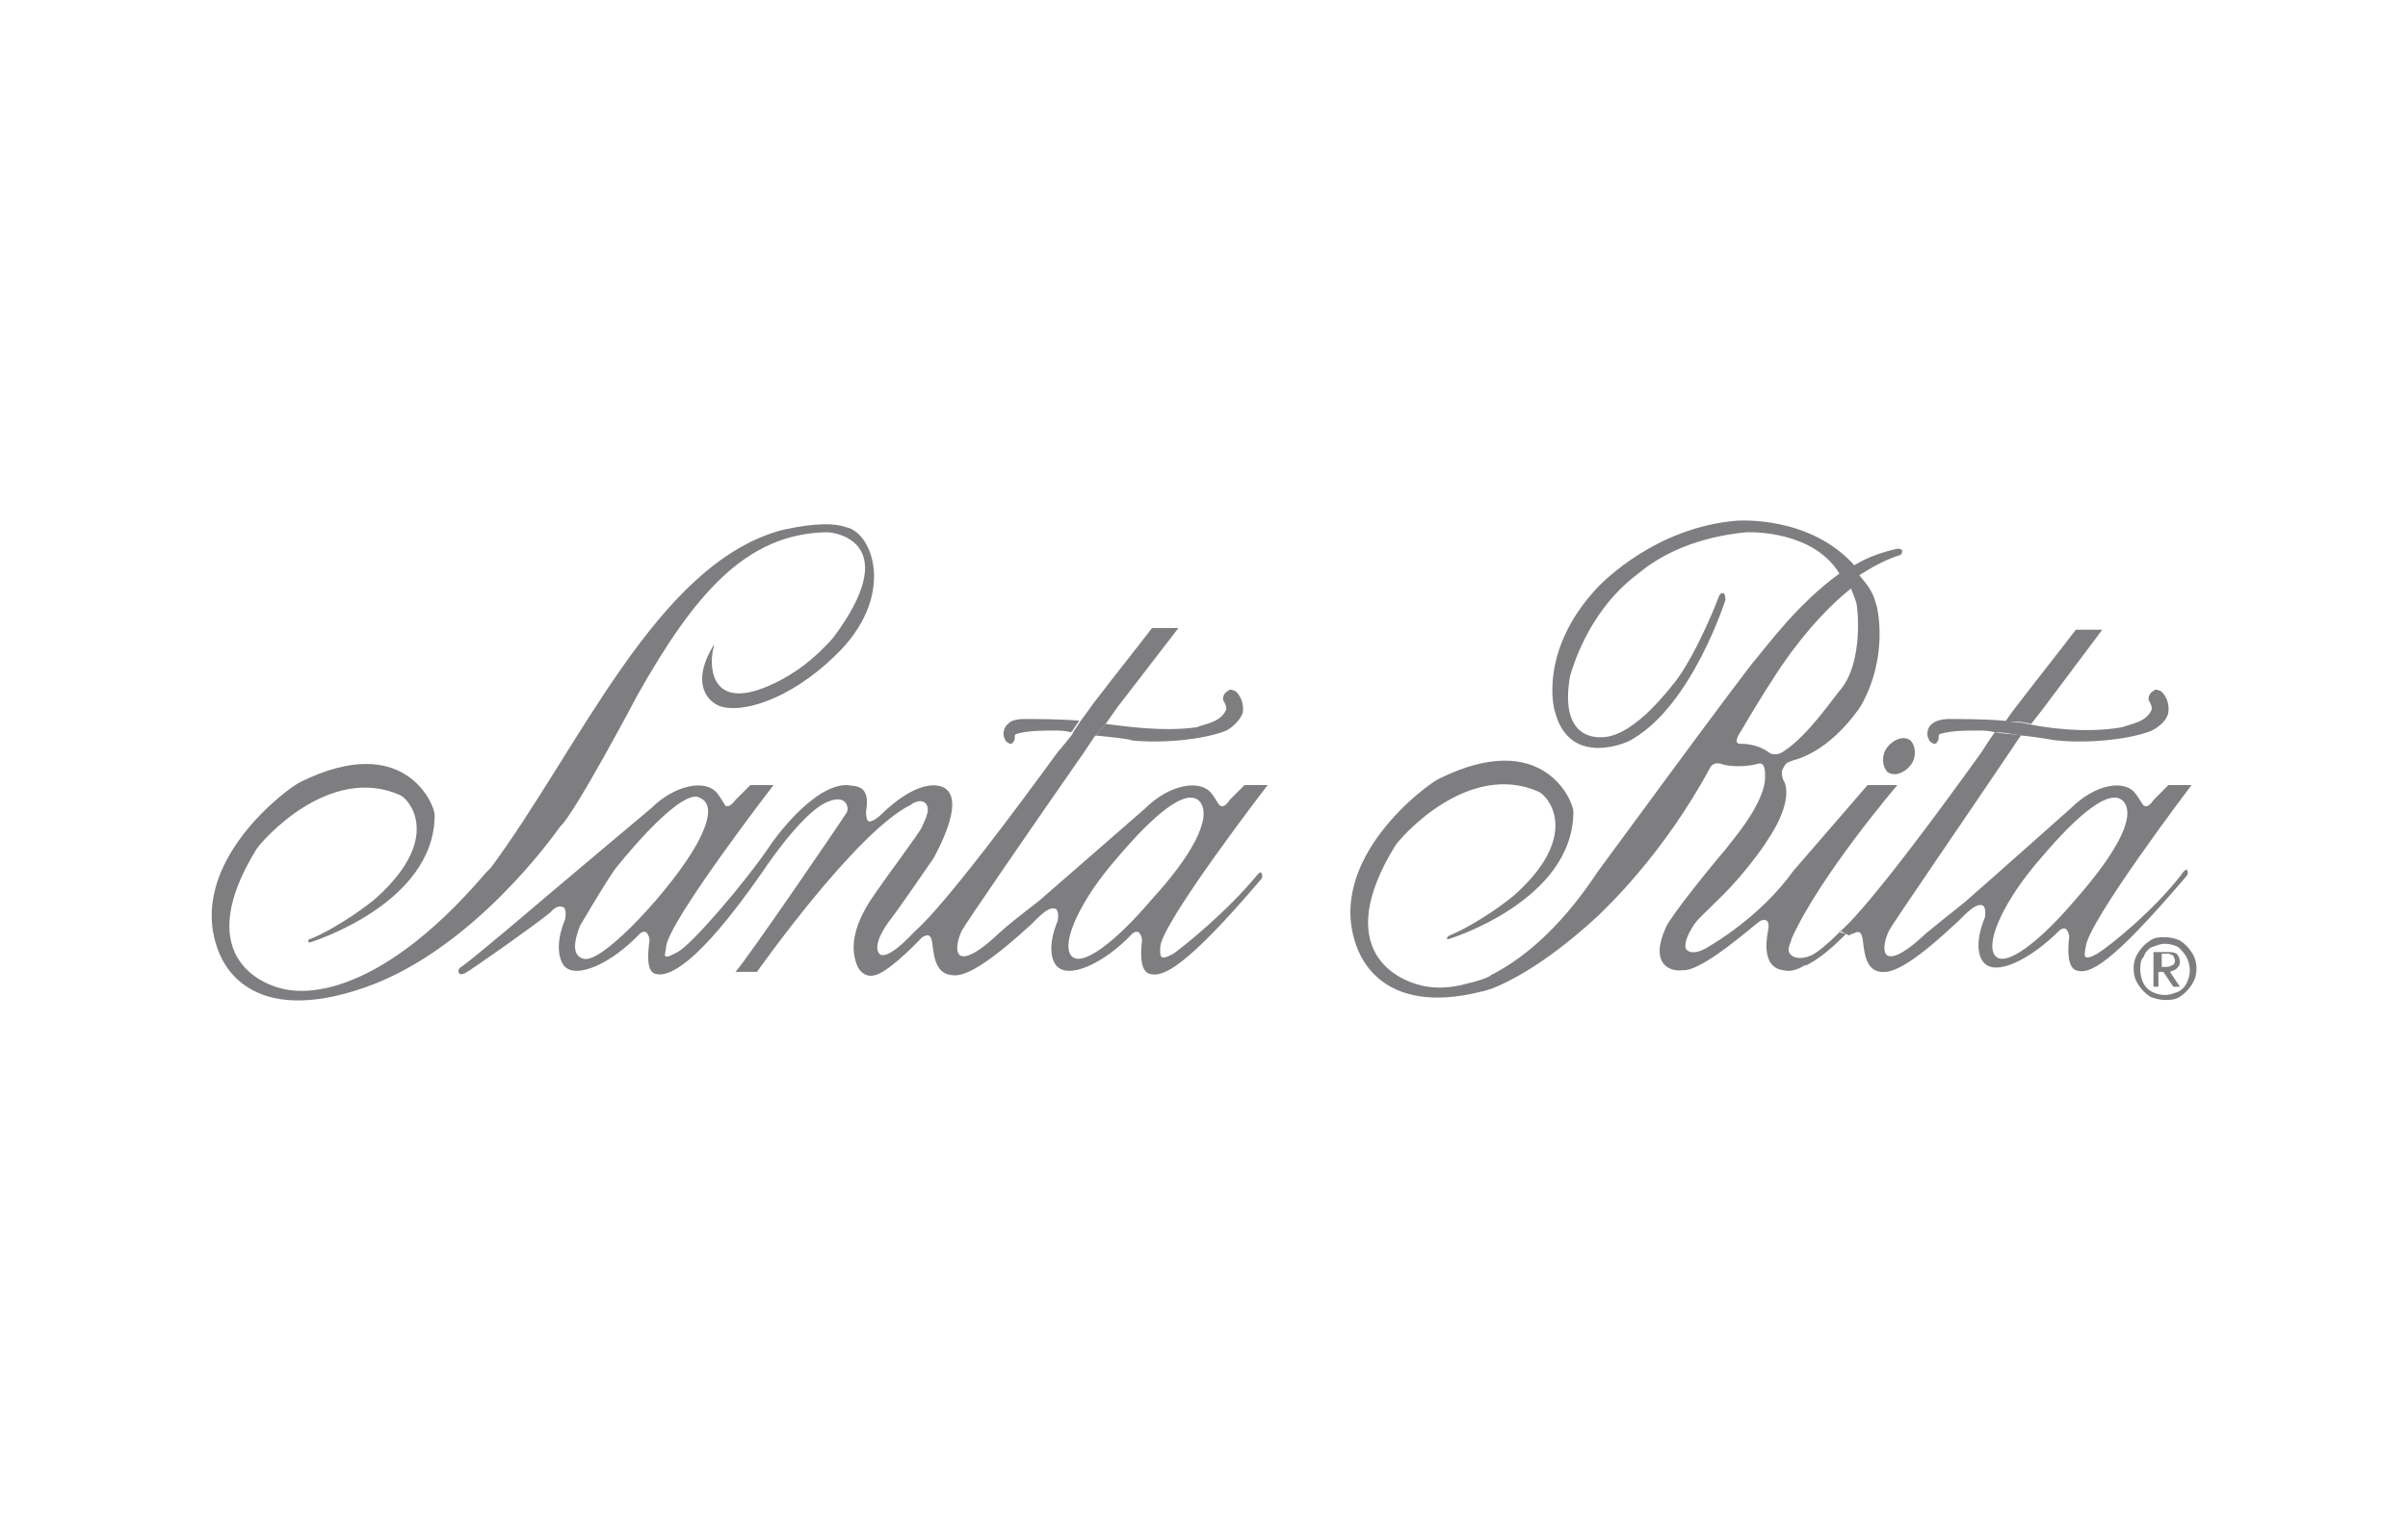 <svg xmlns="http://www.w3.org/2000/svg" xml:space="preserve" id="Capa_1" x="0" y="0" style="enable-background:new 0 0 145.7 92.1" version="1.1" viewBox="0 0 145.7 92.1"><style type="text/css">.st116,.st117{fill:#7e7d80}.st117{fill-rule:evenodd;clip-rule:evenodd}</style><g><path d="m64.9 44.2.4-.6c-1.2-.1-2.7-.1-3.4-.1 0 0-.7 0-.9.3-.2.1-.4.6-.2.9 0 .1.1.2.3.3.2 0 .2-.1.2-.1.1-.1.1-.2.1-.3 0-.2.1-.2.1-.2.7-.2 1.6-.2 2.3-.2.3 0 .6 0 1 .1l.1-.1zM66.9 43.8l-.6.7c1 .1 2 .2 2.2.3 2 .2 4.5-.1 5.7-.6.2-.1.8-.5 1-1.1.1-.8-.4-1.3-.5-1.3-.2-.1-.3-.1-.4 0-.2.1-.3.3-.3.5 0 .1.2.3.2.6-.3.8-1.3.9-1.8 1.1-2.1.3-4.6-.1-5.5-.2zM33.9 50c.9-.8 4.7-8 4.7-8 3.4-6 6.5-9.7 11.4-9.8.8 0 4.6.8.4 6.4-1.6 1.8-3 2.5-3.9 2.9-3.7 1.6-3.6-1.5-3.3-2.4V39c-1.3 2.1-.6 3.3.3 3.7 1.3.5 4.2-.3 7-3 3.8-3.6 2.3-7.5.7-7.8-1.3-.5-4 .2-4 .2-7.5 2.1-12.1 13.1-17.5 20.4l-.3.3c-7 8.2-11.6 7.1-11.9 7.1-2-.3-5.8-2.3-2-8.5.3-.5 4.4-5.2 8.7-3.3.5.2 2.6 2.5-1.3 6.1-.4.4-2.4 1.9-4.1 2.6-.2 0-.2.3 0 .2 0 0 7.5-2.3 7.5-7.7 0-.6-1.8-5.1-8.1-2-.7.3-7 4.9-5 10.2.2.5 1.7 4.8 9 2.2 6.4-2.3 11.2-9 11.7-9.7" class="st116"/><path d="M76.1 52.9c-1.8 2.2-4.4 4.3-5.1 4.8-.9.5-.8.1-.8-.4.1-1.5 6.5-9.8 6.5-9.8h-1.4l-.9.9s-.4.7-.7.2c-.3-.5-.4-.6-.4-.6-.7-.9-2.6-.5-4 .9 0 0-5.5 4.8-6.2 5.4-.3.3-1.6 1.2-2.7 2.2-1.8 1.7-2.3 1.4-2.4 1.2-.2-.3 0-1 .2-1.4.2-.4 4.4-6.5 7.4-10.8l.6-.9.1-.1.6-.7.7-1 3.7-4.8h-1.6c-.6.8-2.2 2.8-3.5 4.5l-.8 1.1-.4.6s-.1.1-.1.2c-.3.4-.9 1.1-.9 1.1-7 9.6-8.4 10.6-8.7 10.9-1.6 1.7-2 1.4-2.1 1.3-.4-.5.3-1.6.7-2.1.4-.5 2.4-3.4 2.6-3.7 1.5-2.8 1.3-4 .5-4.3-1.4-.5-3.3 1.3-3.6 1.6-.3.3-.6.5-.8.5-.2 0-.2-.5-.2-.6.3-1.7-.7-1.5-1.1-1.6-2.1-.1-4.6 3.5-4.6 3.5-1.6 2.4-4.9 6.2-5.7 6.6-1.1.6-.7.1-.7-.3.1-1.5 6.5-9.8 6.5-9.8h-1.4l-.9.9s-.5.7-.7.2c-.3-.5-.4-.6-.4-.6-.7-.9-2.6-.5-4 .9 0 0-5.6 4.7-6.3 5.3-.7.6-4.7 4-5.2 4.3 0 0-.3.2-.1.4.1.1.2 0 .3 0 .4-.2 4.5-3.1 5.2-3.7.1-.1.4-.5.8-.3.2.1.1.7.1.7-.5 1.2-.5 2.2-.1 2.8.7.9 2.9-.1 4.6-1.9 0 0 .2-.2.4-.1 0 0 .2.2.2.5-.1.7-.2 1.8.3 2 .8.3 2.6-.5 6.5-6.1.8-1.2 2.7-3.8 4-4.3 1.2-.5 1.3.5 1.1.7-.1.2-5.9 8.7-6.7 9.6h1.3s6-8.5 9.3-10.1c.1-.1.6-.4.9-.1.4.4-.2 1.3-.2 1.4-.1.3-2.2 3.1-2.6 3.7-.4.6-2.2 2.8-1.3 4.8.1.2.5.8 1.3.4.9-.4 2.5-2.1 2.6-2.2.2-.1.5-.3.6.3.1.6.1 1.9 1.2 2 .3 0 1.1.3 4.6-2.9.3-.2 1.2-1.4 1.7-1.1.2.2.1.7.1.7-.5 1.2-.5 2.2-.1 2.7.7.9 2.9-.1 4.6-1.9 0 0 .2-.2.4-.1 0 0 .2.2.2.5-.1.8-.1 1.8.4 2 .8.3 2.2-.3 6.8-5.7.1-.1.1-.3 0-.4 0-.1-.2.1-.2.1M35.3 58c-.4-.1-.8-.5-.2-2 0 0 1.4-2.4 2.1-3.4 0 0 3.6-4.6 5-4.4.1.1 1.4.2 0 2.8-1.4 2.6-5.8 7.4-6.9 7m34.4-3.6c-2.2 2.6-4.3 4.2-4.9 3.4-.6-.8.6-3.4 2.8-5.9 2.2-2.6 4.2-4.3 5-3.4.8 1-.6 3.4-2.9 5.9M115.6 46.3c.4-.5.3-1.2 0-1.5-.4-.3-1-.1-1.4.4-.4.5-.3 1.2 0 1.5.4.3 1 .1 1.4-.4M122.9 43.8l.7-.9 3.6-4.8h-1.6c-.6.8-2.5 3.2-3.8 4.9l-.5.7c.7-.1 1.2 0 1.6.1-.1 0 0 0 0 0M109.5 58.7c0-.1 0-.1 0 0 0-.1 0-.1 0 0zM132 52.9c-1.7 2.2-4.3 4.3-5.1 4.8-.9.5-.8.1-.7-.4.1-1.5 6.4-9.8 6.4-9.8h-1.4l-.9.9s-.4.7-.7.2c-.3-.5-.4-.6-.4-.6-.7-.9-2.5-.5-3.9.9 0 0-5.4 4.8-6.1 5.4-.3.3-1.5 1.2-2.7 2.2-1.8 1.7-2.3 1.4-2.4 1.2-.2-.3 0-1 .2-1.4.2-.4 4.4-6.5 7.3-10.8l.6-.9.1-.1c-.5-.1-1.1-.1-1.6-.2-.3.4-.8 1.2-.8 1.2-6.9 9.6-8.3 10.6-8.6 10.9v-.1l.6.3c.1-.1.1-.1.2-.1.2-.1.5-.3.6.3.1.6.1 1.9 1.1 2 .3 0 1.1.3 4.5-2.9.3-.2 1.2-1.4 1.7-1.1.2.2.1.7.1.7-.5 1.2-.5 2.2-.1 2.7.7.9 2.8-.1 4.6-1.9 0 0 .2-.2.4-.1 0 0 .2.2.2.5-.1.8-.1 1.8.4 2 .8.3 2.1-.3 6.7-5.7.1-.1.1-.3 0-.4-.2.1-.3.3-.3.3m-6.4 1.5c-2.2 2.6-4.3 4.2-4.9 3.4-.6-.8.6-3.4 2.8-5.9 2.2-2.6 4.2-4.3 5-3.4.8 1-.7 3.4-2.9 5.9" class="st116"/><path d="M124.5 44.8c2 .2 4.5-.1 5.7-.6.2-.1.9-.5 1-1.1.1-.8-.4-1.3-.5-1.3-.2-.1-.3-.1-.4 0-.2.1-.3.3-.3.5 0 .1.2.3.2.6-.3.8-1.3.9-1.8 1.1-2.3.4-4.8 0-5.7-.2-.3-.1-.9-.1-1.5-.2-1.2-.1-2.7-.1-3.3-.1 0 0-.7 0-1 .3-.2.1-.4.6-.2.9 0 .1.1.2.3.3.2 0 .2-.1.2-.1.1-.1.1-.2.1-.3 0-.2.1-.2.1-.2.7-.2 1.5-.2 2.3-.2.3 0 .6 0 1 .1.5 0 1 .1 1.6.2 1.1.1 2 .3 2.2.3M111.3 56.4c-.7.7-1.3 1.2-1.7 1.4-.7.3-1.1.1-1.2 0-.4-.3 0-.8 0-1 1.7-3.8 6.4-9.3 6.4-9.3H113l-4.5 5.2c-2 2.8-5 4.5-5 4.5-.9.6-1.3.4-1.4.3-.2-.1-.2-.6.3-1.4.3-.5.6-.7 1.9-2 1.3-1.3 2.5-3 2.6-3.2 1.7-2.5 1.1-3.6 1-3.7-.2-.6 0-.7.1-.9.1-.2.3-.2.5-.3 2.3-.6 3.9-3 4.1-3.3 1.7-3 1-6 .9-6.2-.2-.8-.6-1.2-1-1.7.8-.5 1.5-.9 2.4-1.2.1 0 .2-.1.2-.3-.1-.1-.2-.1-.3-.1-.9.2-1.8.5-2.6 1-2.7-3-6.9-2.7-7.1-2.7-4.9.4-8.1 3.7-8.4 4-3.6 3.8-2.7 7.4-2.6 7.6.9 3.4 4.5 1.8 4.7 1.6 3.6-2.1 5.6-8.4 5.6-8.4 0-.1 0-.3-.1-.4-.2-.1-.3.2-.3.2s-1.2 3.2-2.6 5.1c-.2.2-2.4 3.3-4.4 3.4-.2 0-2.7.3-2-3.7.1-.3 1-3.8 4-6.1.4-.3 2.4-2.2 6.7-2.6.3 0 4-.1 5.6 2.5-2.5 1.8-4.4 4.4-5 5.1-.8.9-9.3 12.5-9.6 12.9-2.5 3.8-4.9 5.5-6.5 6.3 0 .1-.9.4-1.4.5-1.4.4-2.3.2-2.4.2-2-.3-5.8-2.3-2-8.5.3-.5 4.4-5.2 8.7-3.3.5.2 2.6 2.5-1.3 6.1-.4.4-2.4 1.9-4.1 2.6-.2.1-.2.3 0 .2 0 0 7.5-2.3 7.5-7.7 0-.6-1.8-5.1-8.1-2-.7.3-7 4.9-5 10.2.2.5 1.5 4.2 7.5 2.7.1 0 .7-.2.7-.2 1.5-.6 3.7-1.9 6.4-4.4.3-.3 3.9-3.6 6.8-9 .2-.3.5-.2.6-.2.8.3 2 .1 2.3 0 .4-.1.4.5.4.7.1 1.7-2.3 4.3-2.4 4.5-.7.8-3.3 4-3.6 4.7-1 2.2.2 2.7 1 2.6 1.2.1 4.4-2.8 4.6-2.9.2-.2.7-.3.6.4 0 .1-.6 2.3.9 2.5.1 0 .5.2 1.3-.3h.1c.6-.3 1.3-.8 2.3-1.8l.1-.1-.4-.1zM107 45.5c-.7-.5-1.5-.5-1.7-.5-.5 0 0-.7 0-.7.7-1.2 1.5-2.5 1.9-3.1.5-.8 2.3-3.6 4.8-5.6.1.3.2.5.3.8.1.2.5 3.7-1 5.4-.2.2-1.9 2.7-3.3 3.6-.5.4-.9.2-1 .1" class="st116"/><path d="M131 60.5c-.3 0-.7-.1-.9-.2-.3-.2-.5-.4-.7-.7-.2-.3-.3-.6-.3-1s.1-.7.3-1c.2-.3.4-.5.7-.7.3-.2.6-.2.9-.2.3 0 .7.1.9.2.3.2.5.4.7.7.2.3.3.6.3 1s-.1.7-.3 1c-.2.3-.4.5-.7.7-.3.2-.6.2-.9.2m-1.5-1.8c0 .3.1.6.2.8.1.2.3.4.5.5.2.1.5.2.8.2.3 0 .5-.1.8-.2.2-.1.4-.3.5-.5.1-.2.2-.5.2-.8 0-.3-.1-.6-.2-.8-.1-.2-.3-.4-.5-.6-.2-.1-.5-.2-.8-.2-.3 0-.5.1-.8.2-.2.1-.4.3-.5.6-.2.2-.2.5-.2.8m1.1.1v.9h-.3v-2.1h.8c.3 0 .4 0 .6.1.1.1.2.3.2.5s-.1.3-.2.4c-.1.1-.2.1-.4.2l.6.9h-.4l-.6-.9h-.3m0-.3h.4c.1 0 .3 0 .4-.1.1 0 .2-.1.2-.3 0-.1-.1-.2-.1-.3-.1 0-.2-.1-.3-.1h-.4v.8z" class="st117"/></g></svg>